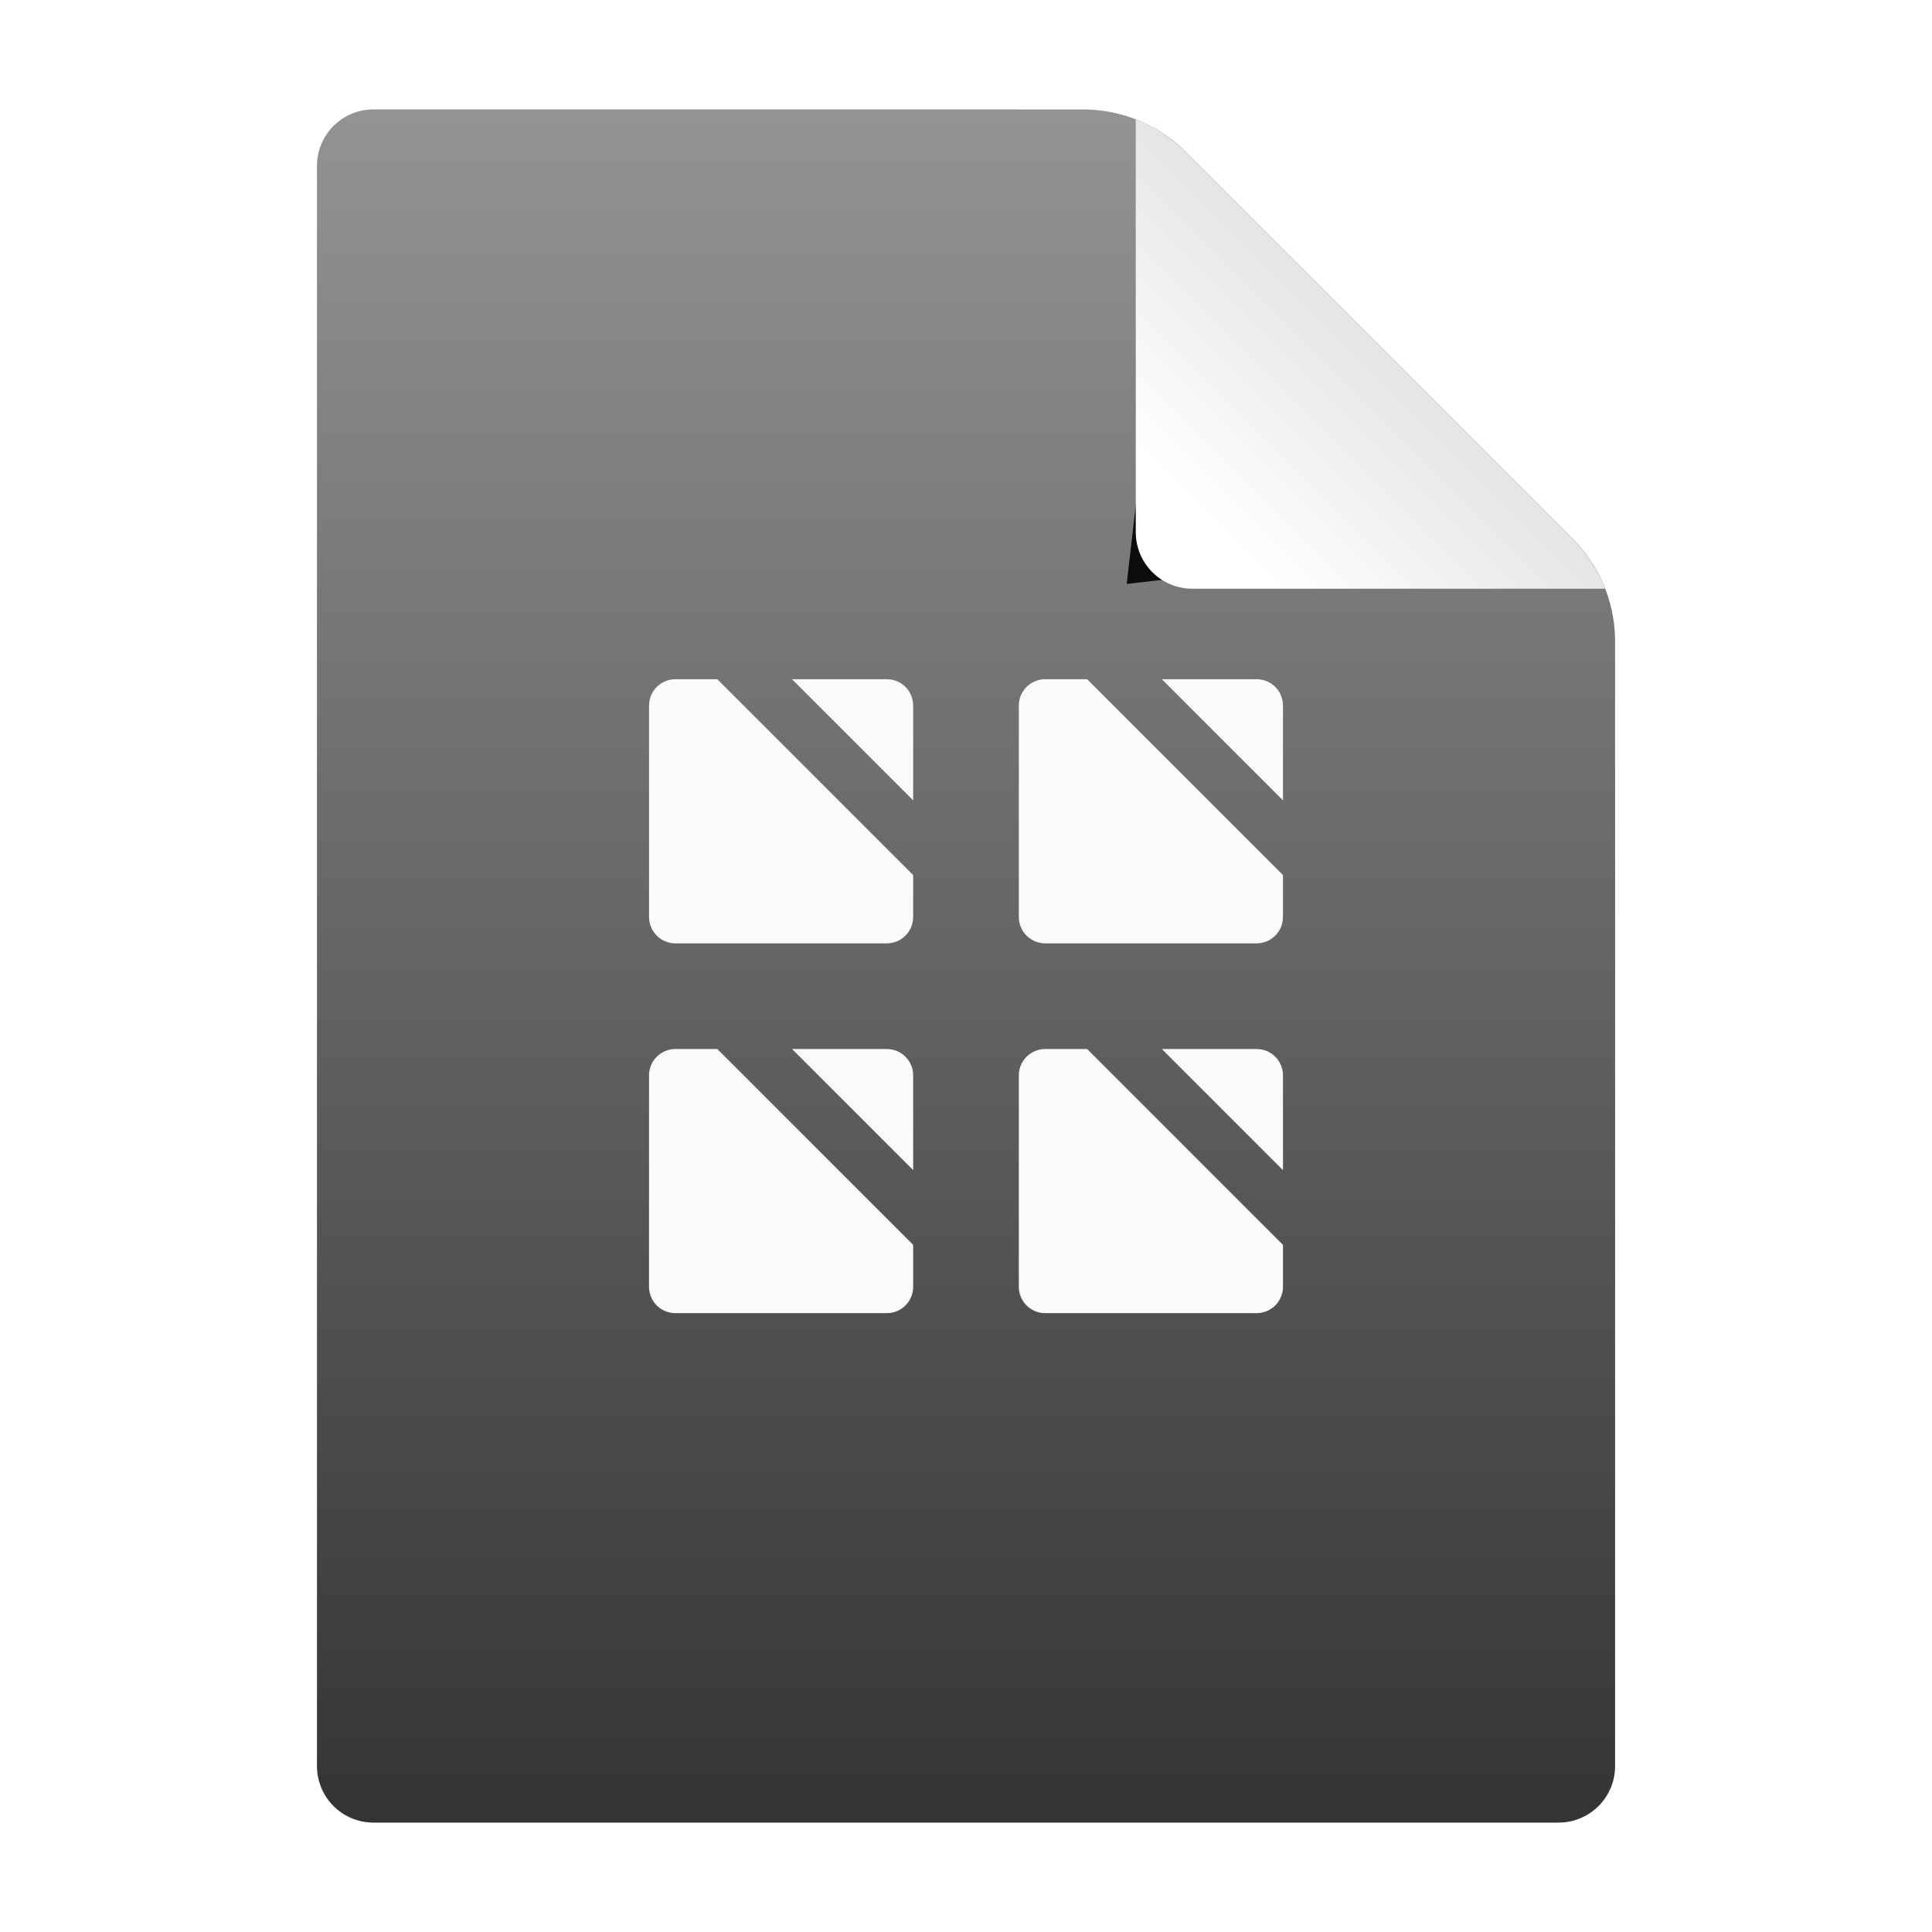 <?xml version="1.0" encoding="UTF-8"?>
<svg width="32" height="32" version="1.1" viewBox="0 0 32 32" xml:space="preserve" xmlns="http://www.w3.org/2000/svg"><defs><filter id="filter1716" x="-.432" y="-.432" width="1.864" height="1.864" color-interpolation-filters="sRGB"><feGaussianBlur stdDeviation="20.823"/></filter><clipPath id="clipPath1726"><path d="m99 29c-8.31 0-15 6.69-15 15v424c0 8.31 6.69 15 15 15h314c8.31 0 15-6.69 15-15v-298a35.764 35.764 65.897 0 0-11.929-26.663l-54.071-48.337-48.337-54.071a35.764 35.764 24.103 0 0-26.663-11.929z" fill="#ebebeb"/></clipPath><linearGradient id="linearGradient1761" x1="320" x2="365.5" y1="137" y2="91.5" gradientTransform="scale(.062)" gradientUnits="userSpaceOnUse"><stop stop-opacity="0" offset="0"/><stop stop-opacity=".1" offset="1"/></linearGradient><linearGradient id="linearGradient4127" x1="112" x2="112" y1="496" y2="16" gradientTransform="scale(.062)" gradientUnits="userSpaceOnUse"><stop stop-color="#323232" offset="0"/><stop stop-color="#969696" offset="1"/></linearGradient></defs><path d="m6.188 1.812c-0.519 0-0.938 0.418-0.938 0.938v26.5c0 0.519 0.418 0.938 0.938 0.938h19.625c0.519 0 0.938-0.418 0.938-0.938v-18.625a2.414 2.414 0 0 0-0.707-1.707l-6.398-6.398a2.414 2.414 0 0 0-1.707-0.707z" fill="url(#linearGradient4127)" stroke-width=".062"/><path transform="scale(.062)" d="m301 156 13.314-115.69 102.37 102.37z" clip-path="url(#clipPath1726)" fill-opacity=".9" filter="url(#filter1716)"/><path d="m18.812 1.977v6.836c0 0.519 0.418 0.938 0.938 0.938h6.835c-0.121-0.312-0.306-0.595-0.542-0.832l-6.398-6.398c-0.239-0.229-0.522-0.428-0.832-0.543z" fill="#fff" stroke-width=".062"/><path d="m18.812 1.977v6.836c0 0.519 0.418 0.938 0.938 0.938h6.835c-0.121-0.312-0.306-0.595-0.542-0.832l-6.398-6.398c-0.239-0.229-0.522-0.428-0.832-0.543z" fill="url(#linearGradient1761)" stroke-width=".062"/><g transform="matrix(.875 0 0 .875 2 -.125)" fill="#fafafa" fill-rule="evenodd" stroke-linecap="round" stroke-width="2"><path d="m10.5 13c-0.277 0-0.5 0.223-0.5 0.5v4c0 0.277 0.223 0.5 0.5 0.5h4c0.277 0 0.5-0.223 0.5-0.5v-0.793l-3.707-3.707zm2.207 0 2.293 2.293v-1.793c0-0.277-0.223-0.5-0.5-0.5z"/><path d="m10.5 20c-0.277 0-0.5 0.223-0.5 0.5v4c0 0.277 0.223 0.5 0.5 0.5h4c0.277 0 0.5-0.223 0.5-0.5v-0.793l-3.707-3.707zm2.207 0 2.293 2.293v-1.793c0-0.277-0.223-0.5-0.5-0.5z"/><path d="m17.5 13c-0.277 0-0.5 0.223-0.5 0.5v4c0 0.277 0.223 0.5 0.5 0.5h4c0.277 0 0.5-0.223 0.5-0.5v-0.793l-3.707-3.707zm2.207 0 2.293 2.293v-1.793c0-0.277-0.223-0.5-0.5-0.5z"/><path d="m17.5 20c-0.277 0-0.5 0.223-0.5 0.5v4c0 0.277 0.223 0.5 0.5 0.5h4c0.277 0 0.5-0.223 0.5-0.5v-0.793l-3.707-3.707zm2.207 0 2.293 2.293v-1.793c0-0.277-0.223-0.5-0.5-0.5z"/></g></svg>
